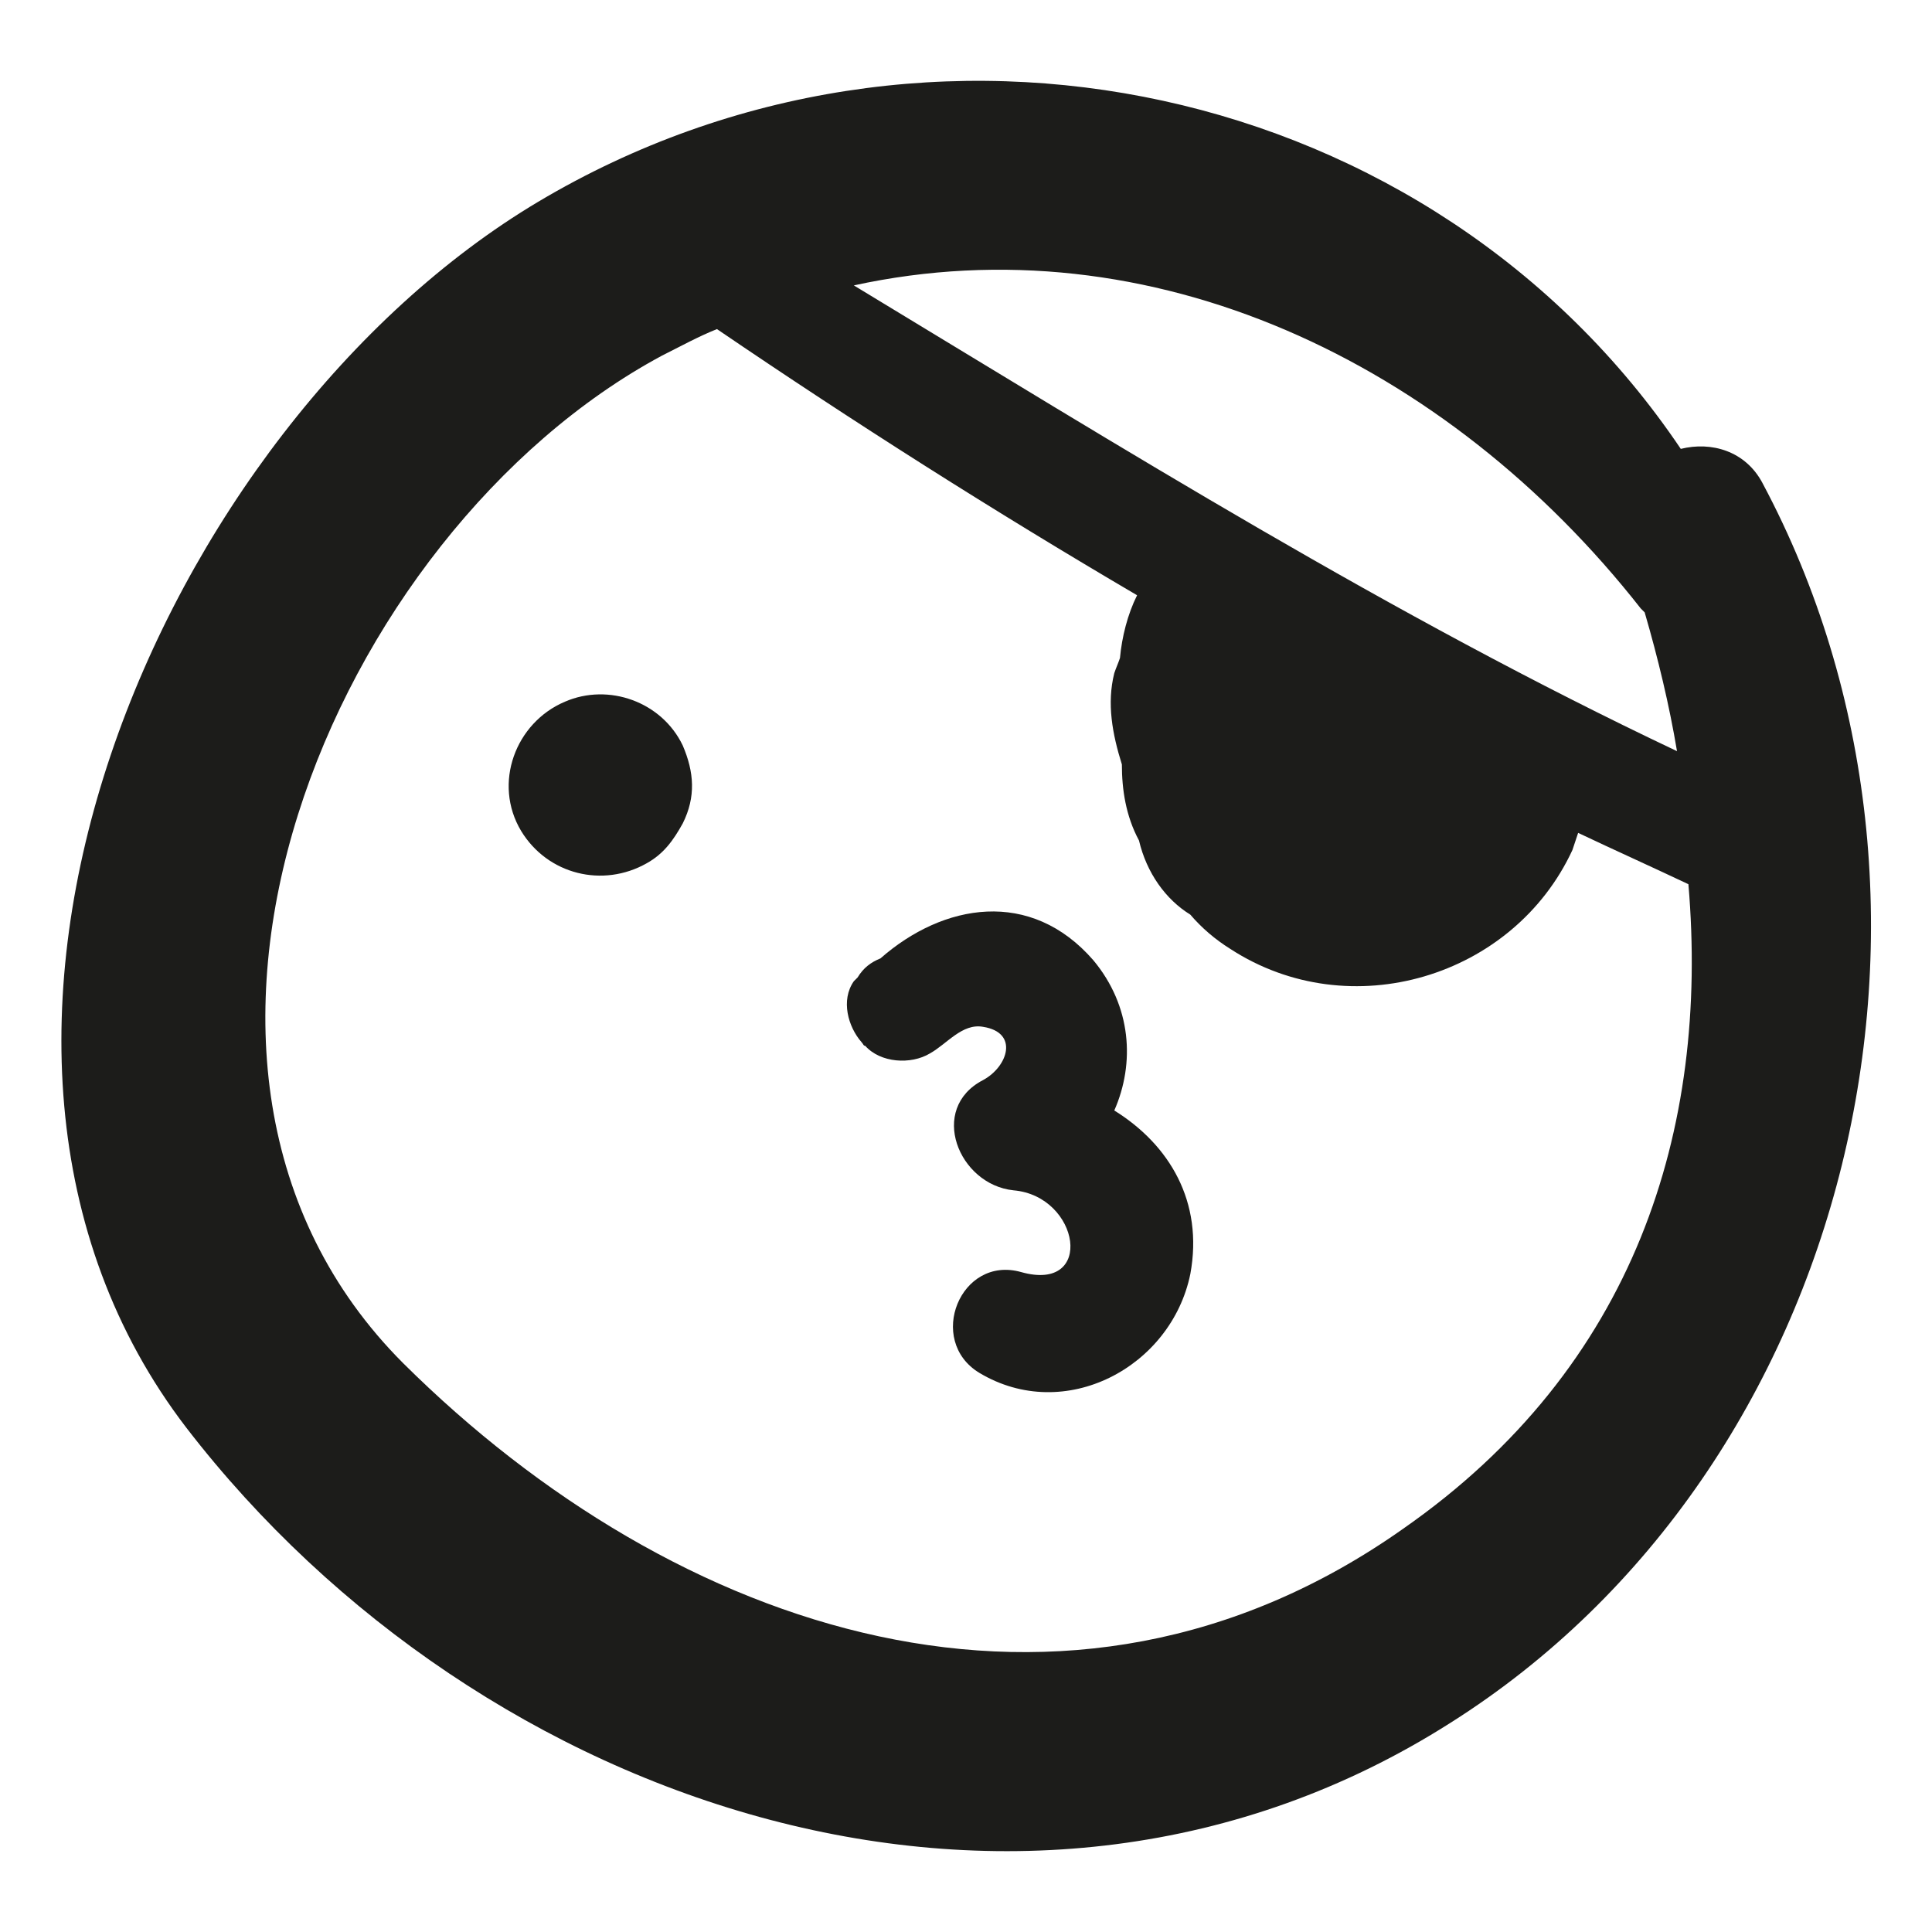 <?xml version="1.0" encoding="UTF-8"?>
<!-- Uploaded to: ICON Repo, www.iconrepo.com, Generator: ICON Repo Mixer Tools -->
<svg width="800px" height="800px" version="1.1" viewBox="144 144 512 512" xmlns="http://www.w3.org/2000/svg">
 <g fill="#1c1c1a">
  <path d="m324.93 341.55c-5.543-11.586-19.648-16.625-31.234-11.586-13.098 5.543-19.145 21.664-11.586 34.258 7.055 11.586 21.664 15.113 33.25 8.566 4.535-2.519 7.055-6.047 9.574-10.578 3.523-7.055 3.019-13.605-0.004-20.66z"/>
  <path d="m611.09 272.03c-4.535-8.566-13.602-11.082-21.664-9.07-65.492-97.234-199.51-126.96-302.79-65.492-99.754 59.449-171.29 223.19-93.203 324.96 78.09 101.27 222.68 149.63 335.03 78.09 106.81-67.512 142.07-217.14 82.625-328.48zm-32.242 33.25c0.504 0.504 0.504 0.504 1.008 1.008 3.527 12.09 6.551 24.688 8.566 36.777-75.57-35.77-146.61-80.105-218.15-123.43 78.59-17.129 157.18 20.152 208.57 85.648zm-62.977 243.84c-89.176 62.977-192.96 27.711-265-43.832-78.594-78.594-18.641-220.16 68.52-267.02 5.039-2.519 9.574-5.039 14.609-7.055 36.273 24.688 73.555 48.367 111.34 70.535-2.519 5.039-4.031 11.082-4.535 16.625-0.504 1.512-1.008 2.519-1.512 4.031-2.016 8.062-0.504 16.121 2.016 24.184 0 6.551 1.008 13.602 4.535 20.152 2.016 8.566 7.055 15.617 13.602 19.648 3.023 3.527 6.551 6.551 10.578 9.07 31.738 20.656 75.066 7.559 90.688-26.199 0.504-1.512 1.008-3.023 1.512-4.535 9.574 4.535 19.648 9.07 29.223 13.602 5.539 64.992-14.109 127.97-75.574 170.79z"/>
  <path d="m439.3 438.29c5.543-12.594 4.535-27.711-5.543-39.801-16.625-19.145-39.801-15.113-56.426-0.504-2.519 1.008-4.535 2.519-6.047 5.039l-1.008 1.008c-3.527 5.039-1.512 12.09 2.016 16.121 0.504 0.504 0.504 1.008 1.008 1.008 4.031 4.535 12.09 5.039 17.129 2.016 4.535-2.519 8.566-8.062 14.105-7.055 9.574 1.512 6.551 10.578 0 14.105-14.609 7.559-6.551 27.711 8.062 29.223 17.633 1.512 21.664 27.207 2.016 21.664-16.121-4.535-25.191 18.137-11.082 26.703 22.672 13.602 50.883-1.512 55.922-26.199 3.527-19.145-5.543-34.262-20.152-43.328z"/>
 </g>
</svg>